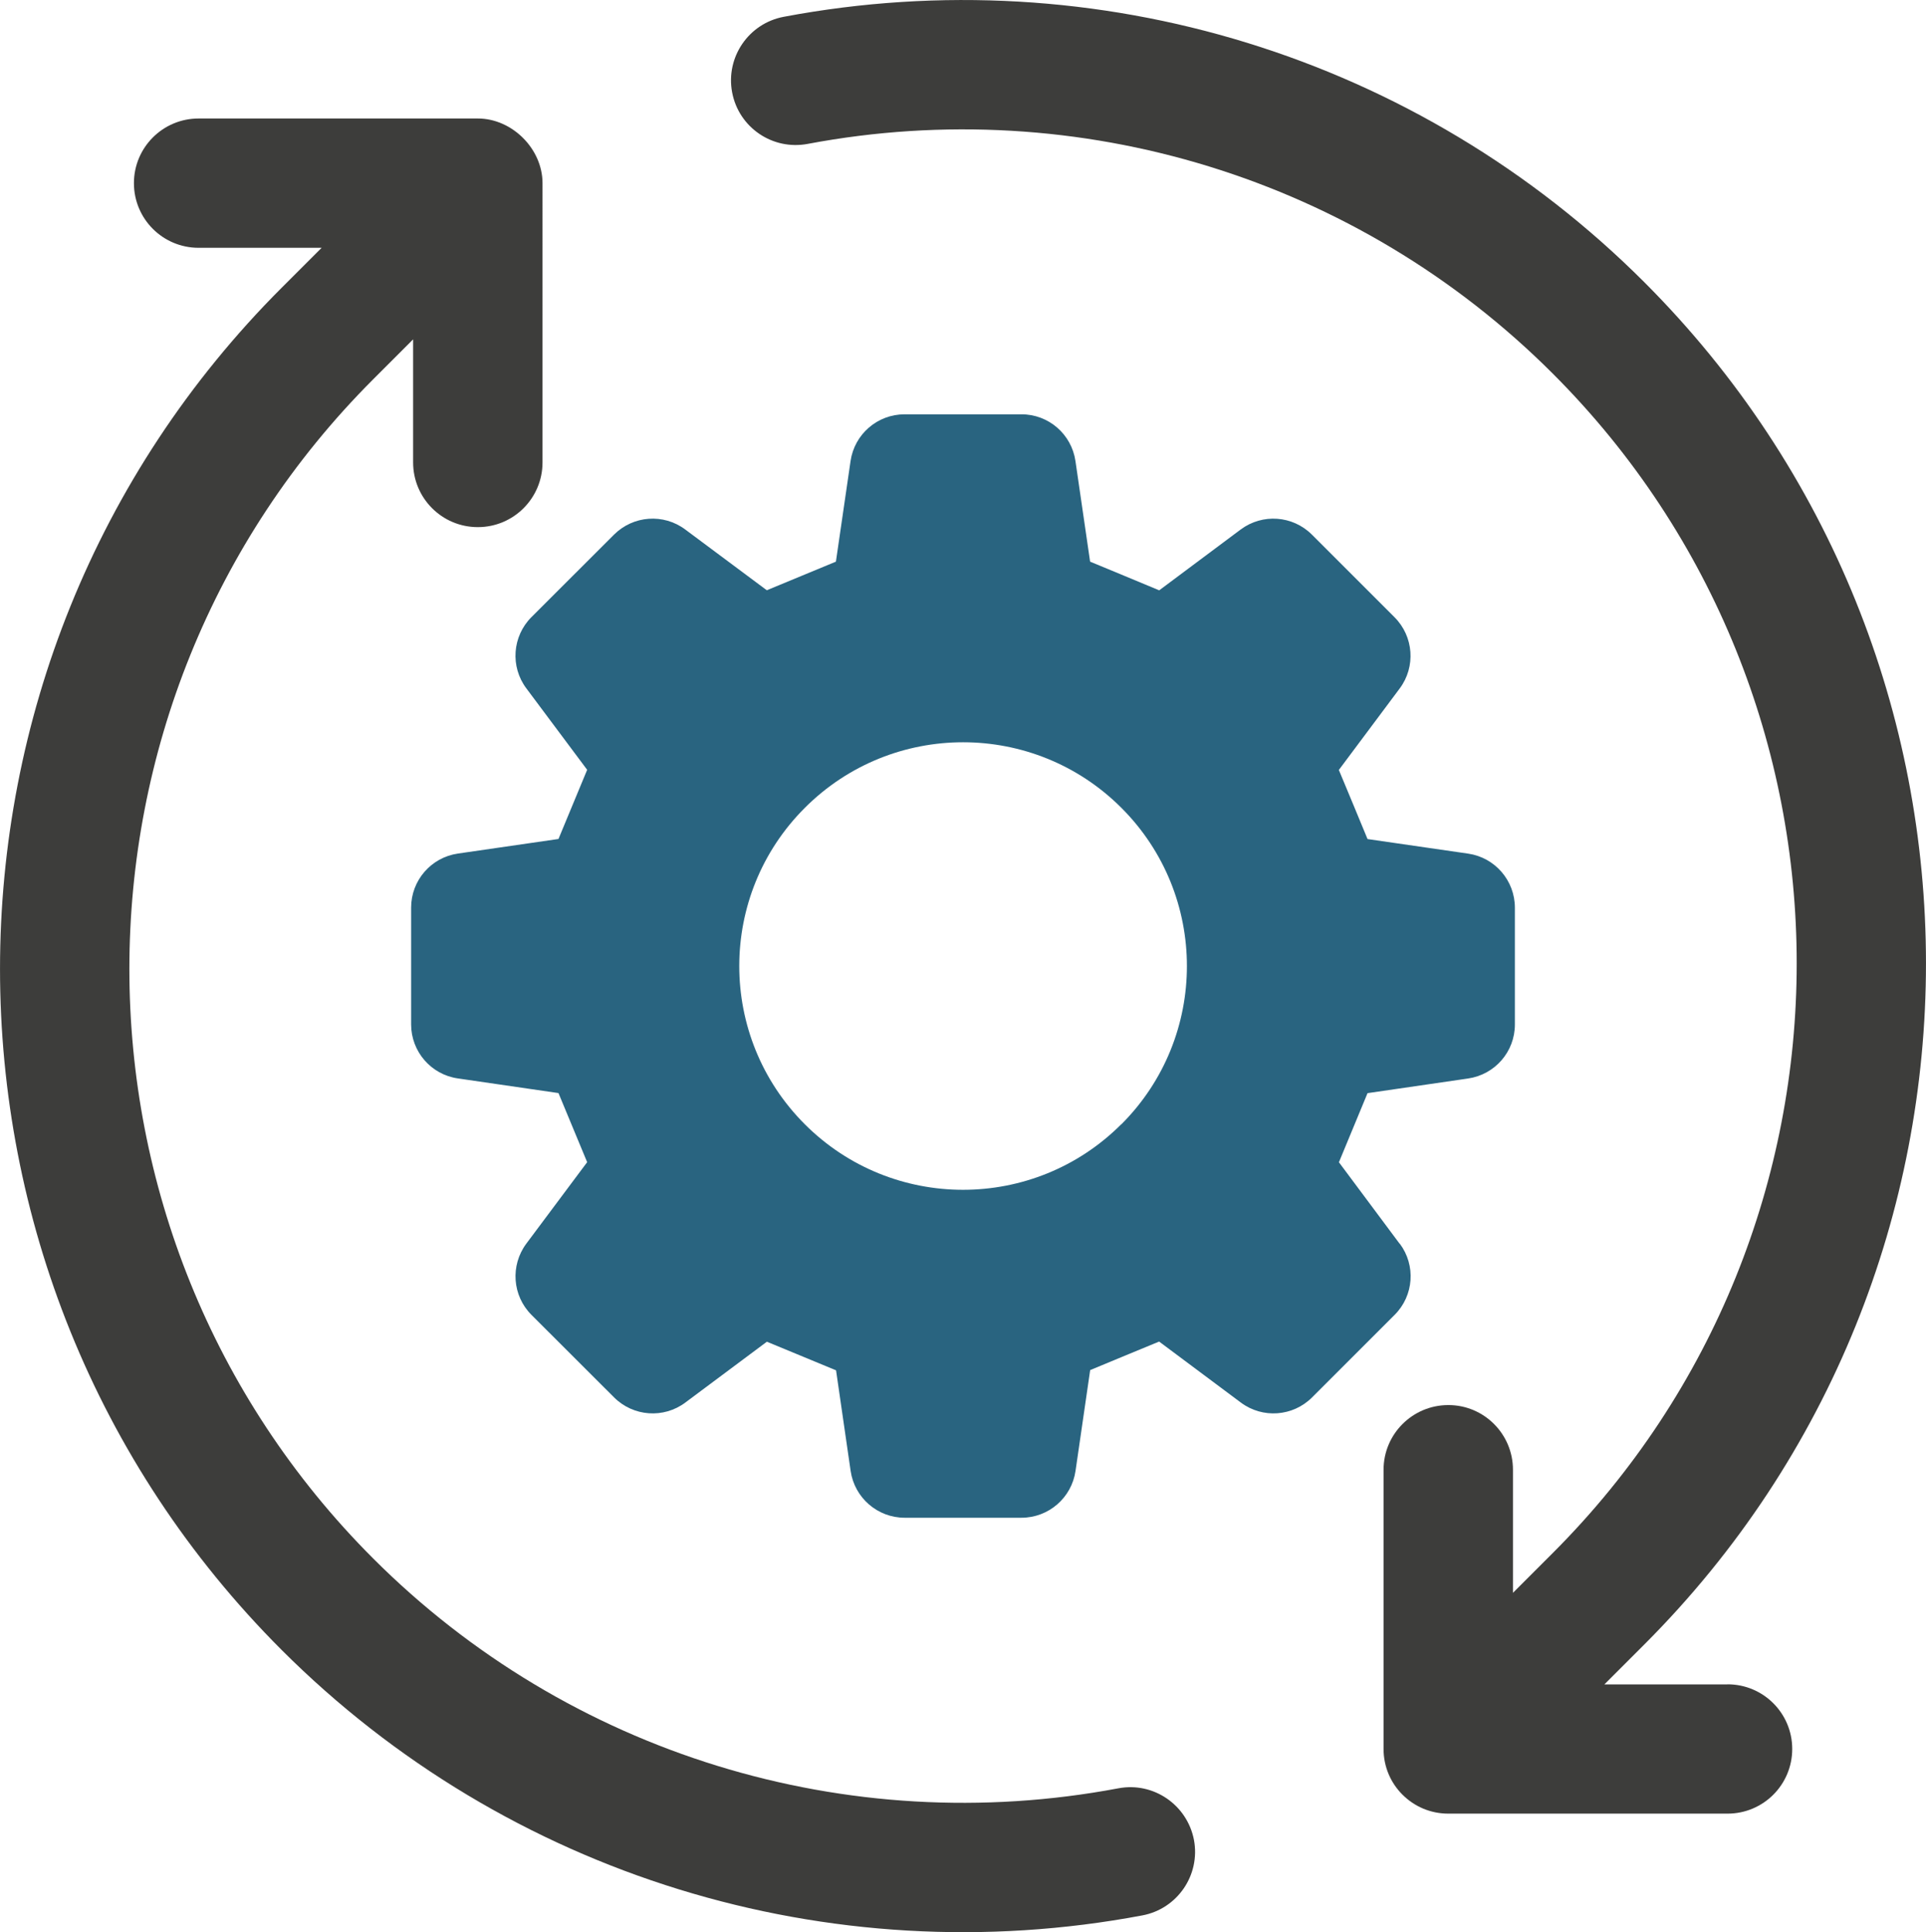<?xml version="1.0" encoding="UTF-8"?>
<svg id="Calque_2" data-name="Calque 2" xmlns="http://www.w3.org/2000/svg" viewBox="0 0 251.1 251.93">
  <defs>
    <style>
      .cls-1 {
        fill: #3d3d3b;
      }

      .cls-2 {
        fill: #296480;
      }
    </style>
  </defs>
  <g id="Calque_1-2" data-name="Calque 1">
    <g>
      <path class="cls-2" d="M182.48,162.17l-7.92-10.63c1.64-3.97,2.08-5.03,3.73-9.01l13.11-1.91c3.51-.51,6.1-3.5,6.1-7.04v-15.23c0-3.54-2.59-6.54-6.09-7.05l-13.12-1.9c-1.64-3.98-2.09-5.04-3.74-9.01l7.93-10.62c2.12-2.83,1.83-6.79-.67-9.29l-10.77-10.77c-2.5-2.5-6.45-2.79-9.29-.67l-10.62,7.93c-3.98-1.65-5.03-2.1-9.01-3.74l-1.91-13.12c-.51-3.5-3.51-6.1-7.05-6.09h-15.23c-3.53,0-6.53,2.59-7.04,6.09l-1.91,13.12c-3.98,1.65-5.04,2.09-9.01,3.73l-10.63-7.92c-2.83-2.12-6.78-1.83-9.28.66l-10.77,10.76c-2.5,2.5-2.79,6.46-.67,9.29l7.93,10.62c-1.65,3.98-2.09,5.04-3.74,9.02l-13.11,1.9c-3.51.51-6.1,3.51-6.1,7.05v15.23c0,3.54,2.6,6.54,6.09,7.04l13.12,1.91c1.65,3.97,2.09,5.04,3.74,9.01l-7.93,10.62c-2.11,2.84-1.83,6.79.67,9.29l10.77,10.76c2.5,2.5,6.46,2.79,9.29.67l10.63-7.93c3.98,1.65,5.04,2.09,9.02,3.73l1.9,13.12c.51,3.5,3.51,6.1,7.04,6.1h15.23c3.54,0,6.54-2.6,7.05-6.1l1.91-13.15c3.96-1.64,5.02-2.09,8.99-3.72l10.65,7.95c2.83,2.12,6.79,1.83,9.29-.67l10.77-10.77c2.5-2.5,2.78-6.45.66-9.28ZM146.18,146.59c-11.39,11.39-29.86,11.39-41.25,0-11.4-11.4-11.4-29.87,0-41.26,11.39-11.4,29.87-11.4,41.27,0,11.39,11.39,11.39,29.87,0,41.26Z"/>
      <path class="cls-1" d="M225.21,219.62h-16.04l5.2-5.2c48.97-48.97,48.97-128.66,0-177.63C185,7.41,143.05-5.52,102.18,2.19c-4.58.86-7.59,5.27-6.73,9.85.86,4.58,5.27,7.59,9.86,6.72,35.39-6.67,71.71,4.52,97.14,29.96,42.39,42.39,42.39,111.37,0,153.76l-5.2,5.2v-16.05c0-4.66-3.78-8.44-8.43-8.43-4.66,0-8.44,3.78-8.44,8.43v36.41c0,2.33.94,4.44,2.47,5.96,1.53,1.53,3.63,2.47,5.97,2.47h36.41c4.66,0,8.43-3.77,8.43-8.43s-3.77-8.43-8.43-8.43Z"/>
      <path class="cls-1" d="M145.8,233.17c-35.39,6.67-71.71-4.52-97.14-29.96-42.39-42.39-42.39-111.37,0-153.76l5.2-5.2v16.04c0,2.33.94,4.44,2.47,5.97,1.53,1.53,3.63,2.47,5.97,2.47,4.66,0,8.43-3.78,8.43-8.43V23.88c0-4.47-3.96-8.43-8.43-8.43H25.89c-4.66,0-8.43,3.78-8.43,8.43,0,4.66,3.77,8.43,8.43,8.43h16.04l-5.2,5.2c-48.97,48.98-48.97,128.66,0,177.63,29.38,29.37,71.33,42.31,112.2,34.6,4.58-.86,7.59-5.27,6.73-9.85-.89-4.57-5.28-7.59-9.86-6.72Z"/>
    </g>
  </g>
</svg>